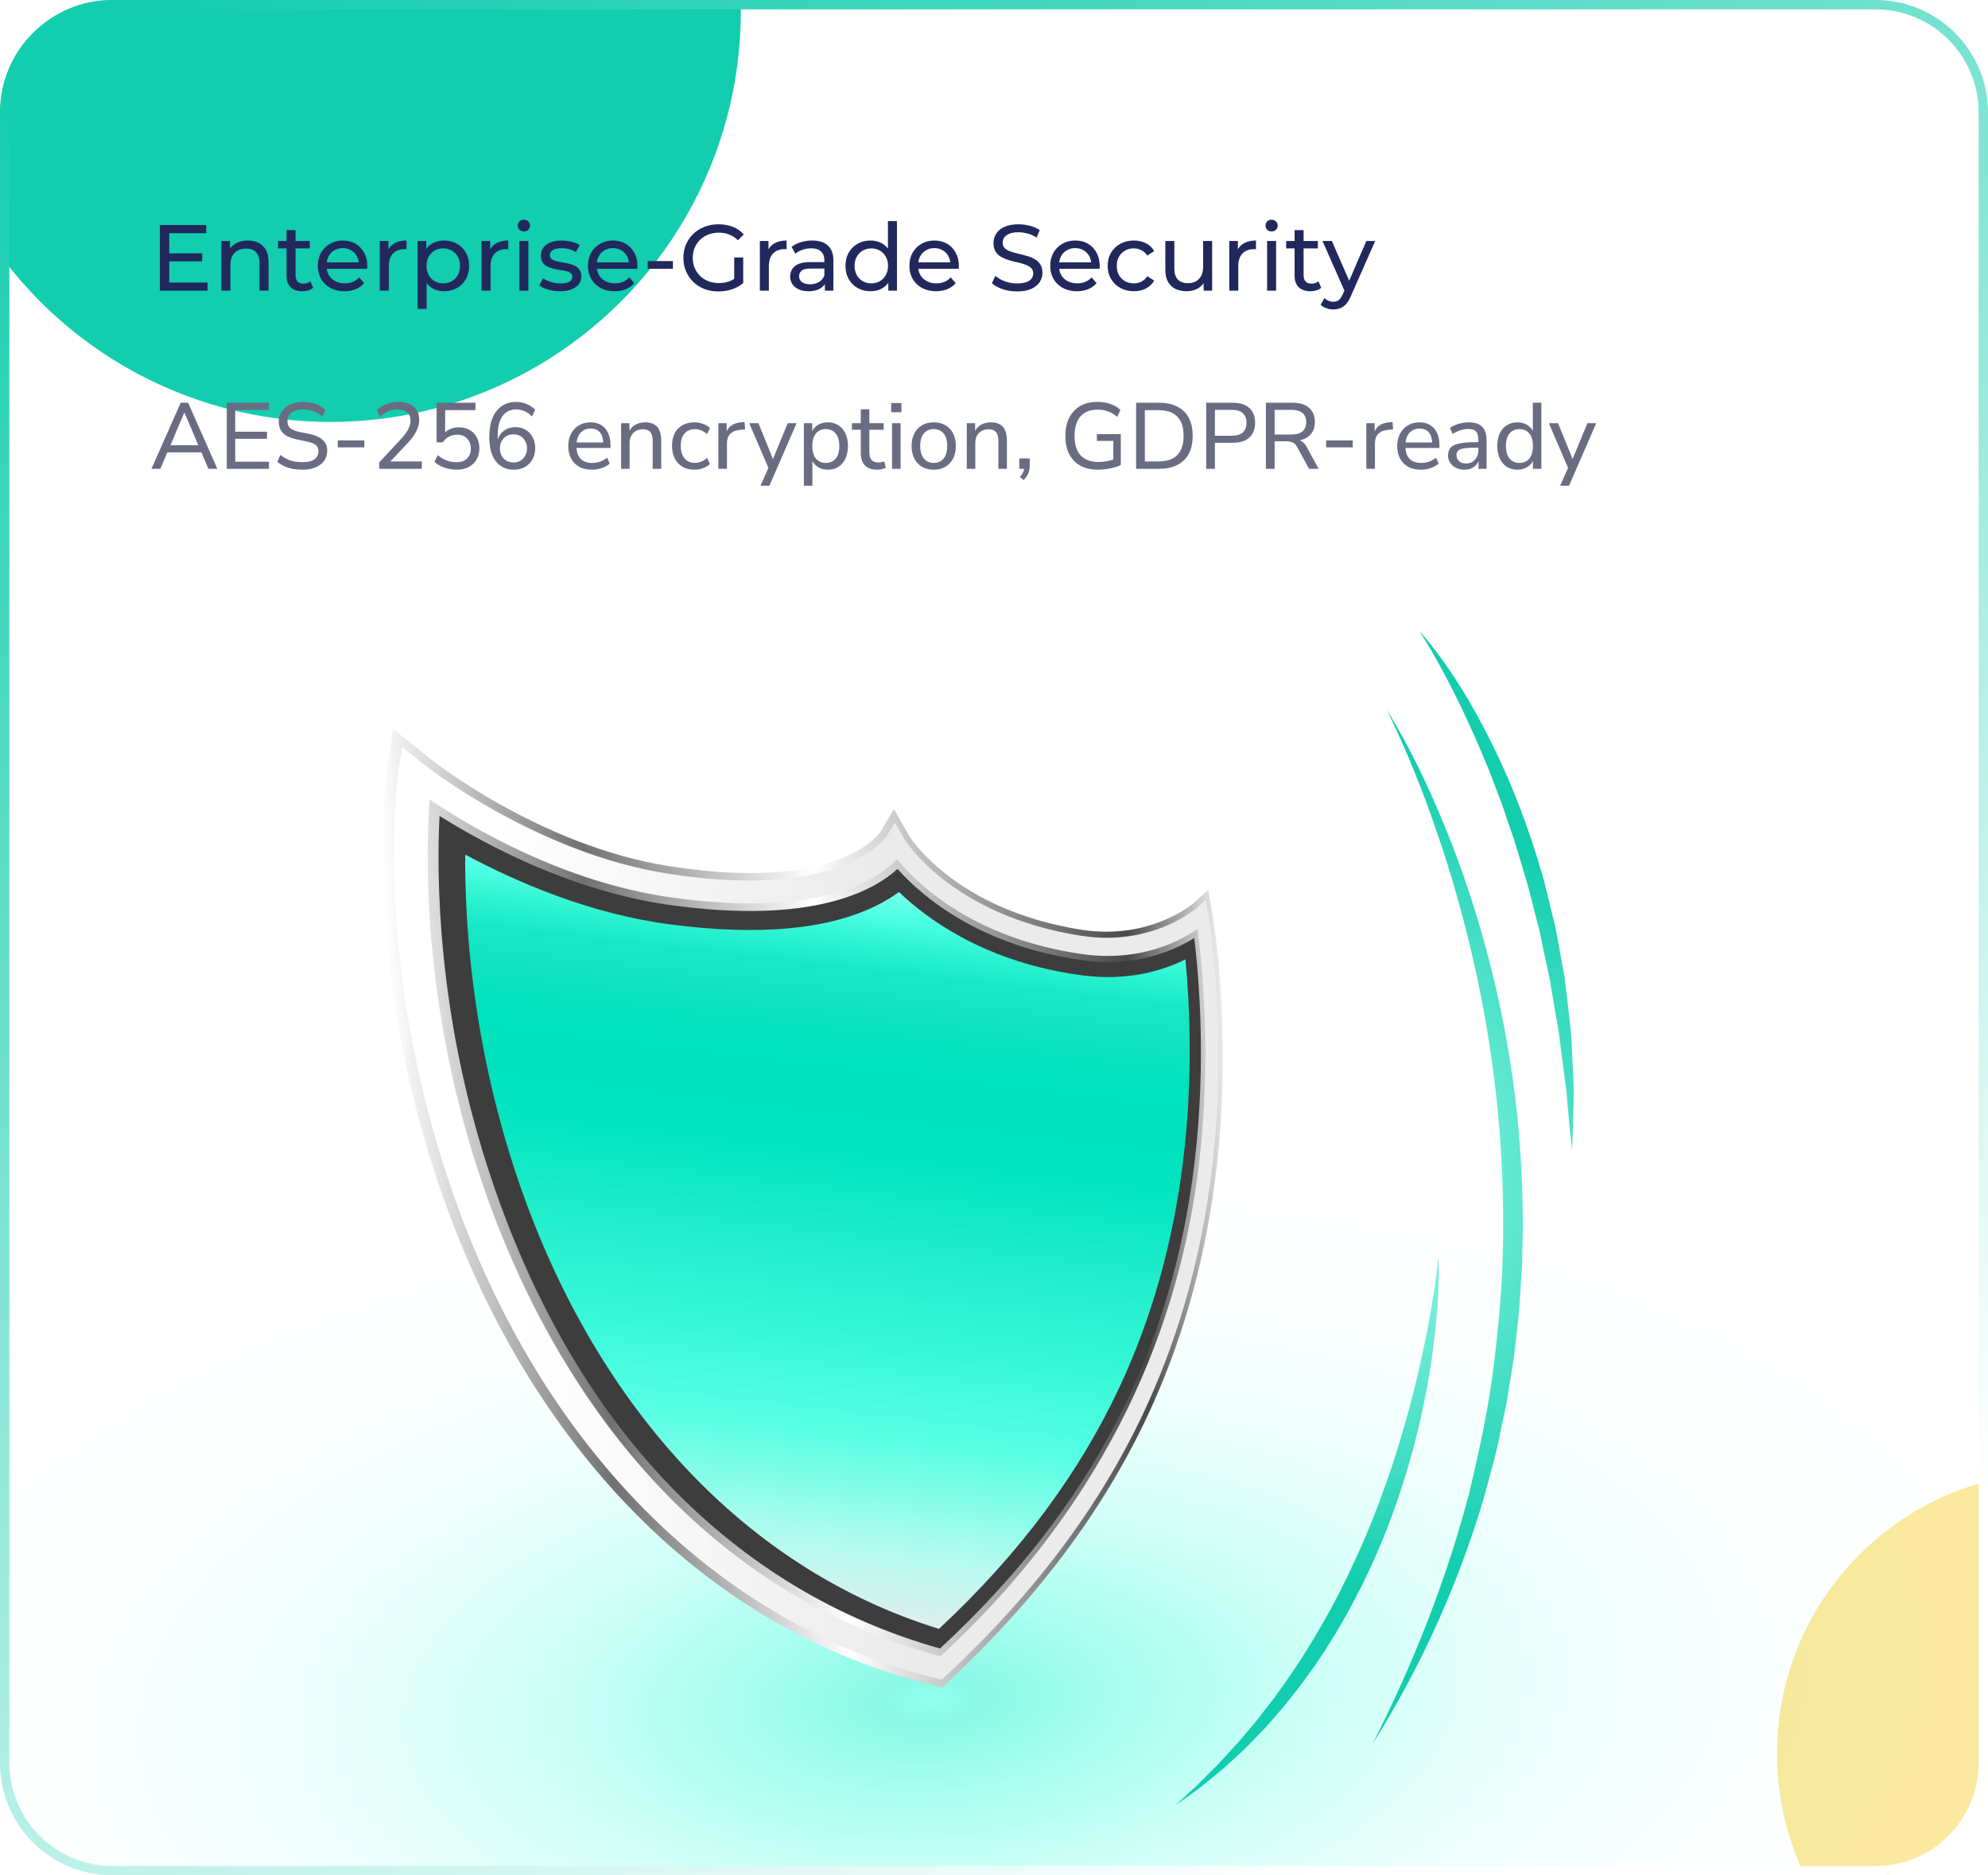 <svg width="424" height="400" viewBox="0 0 424 400" fill="none" xmlns="http://www.w3.org/2000/svg">
<g clip-path="url(#clip0_163_3901)">
<path d="M0 24C0 10.745 10.745 0 24 0H400C413.255 0 424 10.745 424 24V376C424 389.255 413.255 400 400 400H24C10.745 400 0 389.255 0 376V24Z" fill="white" fill-opacity="0.02"/>
<g filter="url(#filter0_f_163_3901)">
<circle cx="70.5" cy="2.5" r="87.5" fill="#12CDAE"/>
</g>
<path d="M35.92 54.04H43.12V55.74H35.92V54.04ZM36.1 60.26H44.26V62H34.1V48H43.98V49.74H36.1V60.26ZM52.878 51.3C53.745 51.3 54.505 51.467 55.158 51.8C55.825 52.133 56.345 52.64 56.718 53.32C57.092 54 57.278 54.86 57.278 55.9V62H55.358V56.12C55.358 55.093 55.105 54.32 54.598 53.8C54.105 53.28 53.405 53.02 52.498 53.02C51.818 53.02 51.225 53.153 50.718 53.42C50.212 53.687 49.818 54.08 49.538 54.6C49.272 55.12 49.138 55.767 49.138 56.54V62H47.218V51.4H49.058V54.26L48.758 53.5C49.105 52.807 49.638 52.267 50.358 51.88C51.078 51.493 51.918 51.3 52.878 51.3ZM64.472 62.12C63.405 62.12 62.578 61.833 61.992 61.26C61.405 60.687 61.112 59.867 61.112 58.8V49.08H63.032V58.72C63.032 59.293 63.172 59.733 63.452 60.04C63.745 60.347 64.158 60.5 64.692 60.5C65.292 60.5 65.792 60.333 66.192 60L66.792 61.38C66.498 61.633 66.145 61.82 65.732 61.94C65.332 62.06 64.912 62.12 64.472 62.12ZM59.312 52.98V51.4H66.072V52.98H59.312ZM73.481 62.12C72.348 62.12 71.348 61.887 70.481 61.42C69.628 60.953 68.961 60.313 68.481 59.5C68.015 58.687 67.781 57.753 67.781 56.7C67.781 55.647 68.008 54.713 68.461 53.9C68.928 53.087 69.561 52.453 70.361 52C71.175 51.533 72.088 51.3 73.101 51.3C74.128 51.3 75.035 51.527 75.821 51.98C76.608 52.433 77.221 53.073 77.661 53.9C78.115 54.713 78.341 55.667 78.341 56.76C78.341 56.84 78.335 56.933 78.321 57.04C78.321 57.147 78.315 57.247 78.301 57.34H69.281V55.96H77.301L76.521 56.44C76.535 55.76 76.395 55.153 76.101 54.62C75.808 54.087 75.401 53.673 74.881 53.38C74.375 53.073 73.781 52.92 73.101 52.92C72.435 52.92 71.841 53.073 71.321 53.38C70.801 53.673 70.395 54.093 70.101 54.64C69.808 55.173 69.661 55.787 69.661 56.48V56.8C69.661 57.507 69.821 58.14 70.141 58.7C70.475 59.247 70.935 59.673 71.521 59.98C72.108 60.287 72.781 60.44 73.541 60.44C74.168 60.44 74.735 60.333 75.241 60.12C75.761 59.907 76.215 59.587 76.601 59.16L77.661 60.4C77.181 60.96 76.581 61.387 75.861 61.68C75.155 61.973 74.361 62.12 73.481 62.12ZM81.007 62V51.4H82.847V54.28L82.668 53.56C82.961 52.827 83.454 52.267 84.147 51.88C84.841 51.493 85.694 51.3 86.707 51.3V53.16C86.627 53.147 86.547 53.14 86.468 53.14C86.401 53.14 86.334 53.14 86.267 53.14C85.241 53.14 84.427 53.447 83.828 54.06C83.228 54.673 82.927 55.56 82.927 56.72V62H81.007ZM94.694 62.12C93.814 62.12 93.007 61.92 92.274 61.52C91.554 61.107 90.974 60.5 90.534 59.7C90.107 58.9 89.894 57.9 89.894 56.7C89.894 55.5 90.101 54.5 90.514 53.7C90.941 52.9 91.514 52.3 92.234 51.9C92.967 51.5 93.787 51.3 94.694 51.3C95.734 51.3 96.654 51.527 97.454 51.98C98.254 52.433 98.887 53.067 99.354 53.88C99.821 54.68 100.054 55.62 100.054 56.7C100.054 57.78 99.821 58.727 99.354 59.54C98.887 60.353 98.254 60.987 97.454 61.44C96.654 61.893 95.734 62.12 94.694 62.12ZM89.074 65.88V51.4H90.914V54.26L90.794 56.72L90.994 59.18V65.88H89.074ZM94.534 60.44C95.214 60.44 95.821 60.287 96.354 59.98C96.901 59.673 97.327 59.24 97.634 58.68C97.954 58.107 98.114 57.447 98.114 56.7C98.114 55.94 97.954 55.287 97.634 54.74C97.327 54.18 96.901 53.747 96.354 53.44C95.821 53.133 95.214 52.98 94.534 52.98C93.867 52.98 93.261 53.133 92.714 53.44C92.181 53.747 91.754 54.18 91.434 54.74C91.127 55.287 90.974 55.94 90.974 56.7C90.974 57.447 91.127 58.107 91.434 58.68C91.754 59.24 92.181 59.673 92.714 59.98C93.261 60.287 93.867 60.44 94.534 60.44ZM102.707 62V51.4H104.547V54.28L104.367 53.56C104.66 52.827 105.153 52.267 105.847 51.88C106.54 51.493 107.393 51.3 108.407 51.3V53.16C108.327 53.147 108.247 53.14 108.167 53.14C108.1 53.14 108.033 53.14 107.967 53.14C106.94 53.14 106.127 53.447 105.527 54.06C104.927 54.673 104.627 55.56 104.627 56.72V62H102.707ZM110.773 62V51.4H112.693V62H110.773ZM111.733 49.36C111.36 49.36 111.046 49.24 110.793 49C110.553 48.76 110.433 48.467 110.433 48.12C110.433 47.76 110.553 47.46 110.793 47.22C111.046 46.98 111.36 46.86 111.733 46.86C112.106 46.86 112.413 46.98 112.653 47.22C112.906 47.447 113.033 47.733 113.033 48.08C113.033 48.44 112.913 48.747 112.673 49C112.433 49.24 112.12 49.36 111.733 49.36ZM119.399 62.12C118.519 62.12 117.679 62 116.879 61.76C116.092 61.52 115.472 61.227 115.019 60.88L115.819 59.36C116.272 59.667 116.832 59.927 117.499 60.14C118.166 60.353 118.846 60.46 119.539 60.46C120.432 60.46 121.072 60.333 121.459 60.08C121.859 59.827 122.059 59.473 122.059 59.02C122.059 58.687 121.939 58.427 121.699 58.24C121.459 58.053 121.139 57.913 120.739 57.82C120.352 57.727 119.919 57.647 119.439 57.58C118.959 57.5 118.479 57.407 117.999 57.3C117.519 57.18 117.079 57.02 116.679 56.82C116.279 56.607 115.959 56.32 115.719 55.96C115.479 55.587 115.359 55.093 115.359 54.48C115.359 53.84 115.539 53.28 115.899 52.8C116.259 52.32 116.766 51.953 117.419 51.7C118.086 51.433 118.872 51.3 119.779 51.3C120.472 51.3 121.172 51.387 121.879 51.56C122.599 51.72 123.186 51.953 123.639 52.26L122.819 53.78C122.339 53.46 121.839 53.24 121.319 53.12C120.799 53 120.279 52.94 119.759 52.94C118.919 52.94 118.292 53.08 117.879 53.36C117.466 53.627 117.259 53.973 117.259 54.4C117.259 54.76 117.379 55.04 117.619 55.24C117.872 55.427 118.192 55.573 118.579 55.68C118.979 55.787 119.419 55.88 119.899 55.96C120.379 56.027 120.859 56.12 121.339 56.24C121.819 56.347 122.252 56.5 122.639 56.7C123.039 56.9 123.359 57.18 123.599 57.54C123.852 57.9 123.979 58.38 123.979 58.98C123.979 59.62 123.792 60.173 123.419 60.64C123.046 61.107 122.519 61.473 121.839 61.74C121.159 61.993 120.346 62.12 119.399 62.12ZM131.099 62.12C129.965 62.12 128.965 61.887 128.099 61.42C127.245 60.953 126.579 60.313 126.099 59.5C125.632 58.687 125.399 57.753 125.399 56.7C125.399 55.647 125.625 54.713 126.079 53.9C126.545 53.087 127.179 52.453 127.979 52C128.792 51.533 129.705 51.3 130.719 51.3C131.745 51.3 132.652 51.527 133.439 51.98C134.225 52.433 134.839 53.073 135.279 53.9C135.732 54.713 135.959 55.667 135.959 56.76C135.959 56.84 135.952 56.933 135.939 57.04C135.939 57.147 135.932 57.247 135.919 57.34H126.899V55.96H134.919L134.139 56.44C134.152 55.76 134.012 55.153 133.719 54.62C133.425 54.087 133.019 53.673 132.499 53.38C131.992 53.073 131.399 52.92 130.719 52.92C130.052 52.92 129.459 53.073 128.939 53.38C128.419 53.673 128.012 54.093 127.719 54.64C127.425 55.173 127.279 55.787 127.279 56.48V56.8C127.279 57.507 127.439 58.14 127.759 58.7C128.092 59.247 128.552 59.673 129.139 59.98C129.725 60.287 130.399 60.44 131.159 60.44C131.785 60.44 132.352 60.333 132.859 60.12C133.379 59.907 133.832 59.587 134.219 59.16L135.279 60.4C134.799 60.96 134.199 61.387 133.479 61.68C132.772 61.973 131.979 62.12 131.099 62.12ZM138.14 57.34V55.68H143.52V57.34H138.14ZM153.213 62.16C152.133 62.16 151.14 61.987 150.233 61.64C149.326 61.28 148.54 60.78 147.873 60.14C147.206 59.487 146.686 58.727 146.313 57.86C145.94 56.993 145.753 56.04 145.753 55C145.753 53.96 145.94 53.007 146.313 52.14C146.686 51.273 147.206 50.52 147.873 49.88C148.553 49.227 149.346 48.727 150.253 48.38C151.16 48.02 152.16 47.84 153.253 47.84C154.36 47.84 155.373 48.02 156.293 48.38C157.213 48.74 157.993 49.28 158.633 50L157.393 51.24C156.82 50.68 156.193 50.273 155.513 50.02C154.846 49.753 154.12 49.62 153.333 49.62C152.533 49.62 151.786 49.753 151.093 50.02C150.413 50.287 149.82 50.66 149.313 51.14C148.82 51.62 148.433 52.193 148.153 52.86C147.886 53.513 147.753 54.227 147.753 55C147.753 55.76 147.886 56.473 148.153 57.14C148.433 57.793 148.82 58.367 149.313 58.86C149.82 59.34 150.413 59.713 151.093 59.98C151.773 60.247 152.513 60.38 153.313 60.38C154.06 60.38 154.773 60.267 155.453 60.04C156.146 59.8 156.786 59.407 157.373 58.86L158.513 60.38C157.82 60.967 157.006 61.413 156.073 61.72C155.153 62.013 154.2 62.16 153.213 62.16ZM156.593 60.12V54.92H158.513V60.38L156.593 60.12ZM162.062 62V51.4H163.902V54.28L163.722 53.56C164.016 52.827 164.509 52.267 165.202 51.88C165.896 51.493 166.749 51.3 167.762 51.3V53.16C167.682 53.147 167.602 53.14 167.522 53.14C167.456 53.14 167.389 53.14 167.322 53.14C166.296 53.14 165.482 53.447 164.882 54.06C164.282 54.673 163.982 55.56 163.982 56.72V62H162.062ZM175.927 62V59.76L175.827 59.34V55.52C175.827 54.707 175.587 54.08 175.107 53.64C174.641 53.187 173.934 52.96 172.987 52.96C172.361 52.96 171.747 53.067 171.147 53.28C170.547 53.48 170.041 53.753 169.627 54.1L168.827 52.66C169.374 52.22 170.027 51.887 170.787 51.66C171.561 51.42 172.367 51.3 173.207 51.3C174.661 51.3 175.781 51.653 176.567 52.36C177.354 53.067 177.747 54.147 177.747 55.6V62H175.927ZM172.447 62.12C171.661 62.12 170.967 61.987 170.367 61.72C169.781 61.453 169.327 61.087 169.007 60.62C168.687 60.14 168.527 59.6 168.527 59C168.527 58.427 168.661 57.907 168.927 57.44C169.207 56.973 169.654 56.6 170.267 56.32C170.894 56.04 171.734 55.9 172.787 55.9H176.147V57.28H172.867C171.907 57.28 171.261 57.44 170.927 57.76C170.594 58.08 170.427 58.467 170.427 58.92C170.427 59.44 170.634 59.86 171.047 60.18C171.461 60.487 172.034 60.64 172.767 60.64C173.487 60.64 174.114 60.48 174.647 60.16C175.194 59.84 175.587 59.373 175.827 58.76L176.207 60.08C175.954 60.707 175.507 61.207 174.867 61.58C174.227 61.94 173.421 62.12 172.447 62.12ZM185.68 62.12C184.654 62.12 183.734 61.893 182.92 61.44C182.12 60.987 181.487 60.353 181.02 59.54C180.554 58.727 180.32 57.78 180.32 56.7C180.32 55.62 180.554 54.68 181.02 53.88C181.487 53.067 182.12 52.433 182.92 51.98C183.734 51.527 184.654 51.3 185.68 51.3C186.574 51.3 187.38 51.5 188.1 51.9C188.82 52.3 189.394 52.9 189.82 53.7C190.26 54.5 190.48 55.5 190.48 56.7C190.48 57.9 190.267 58.9 189.84 59.7C189.427 60.5 188.86 61.107 188.14 61.52C187.42 61.92 186.6 62.12 185.68 62.12ZM185.84 60.44C186.507 60.44 187.107 60.287 187.64 59.98C188.187 59.673 188.614 59.24 188.92 58.68C189.24 58.107 189.4 57.447 189.4 56.7C189.4 55.94 189.24 55.287 188.92 54.74C188.614 54.18 188.187 53.747 187.64 53.44C187.107 53.133 186.507 52.98 185.84 52.98C185.16 52.98 184.554 53.133 184.02 53.44C183.487 53.747 183.06 54.18 182.74 54.74C182.42 55.287 182.26 55.94 182.26 56.7C182.26 57.447 182.42 58.107 182.74 58.68C183.06 59.24 183.487 59.673 184.02 59.98C184.554 60.287 185.16 60.44 185.84 60.44ZM189.46 62V59.14L189.58 56.68L189.38 54.22V47.16H191.3V62H189.46ZM199.653 62.12C198.52 62.12 197.52 61.887 196.653 61.42C195.8 60.953 195.133 60.313 194.653 59.5C194.187 58.687 193.953 57.753 193.953 56.7C193.953 55.647 194.18 54.713 194.633 53.9C195.1 53.087 195.733 52.453 196.533 52C197.347 51.533 198.26 51.3 199.273 51.3C200.3 51.3 201.207 51.527 201.993 51.98C202.78 52.433 203.393 53.073 203.833 53.9C204.287 54.713 204.513 55.667 204.513 56.76C204.513 56.84 204.507 56.933 204.493 57.04C204.493 57.147 204.487 57.247 204.473 57.34H195.453V55.96H203.473L202.693 56.44C202.707 55.76 202.567 55.153 202.273 54.62C201.98 54.087 201.573 53.673 201.053 53.38C200.547 53.073 199.953 52.92 199.273 52.92C198.607 52.92 198.013 53.073 197.493 53.38C196.973 53.673 196.567 54.093 196.273 54.64C195.98 55.173 195.833 55.787 195.833 56.48V56.8C195.833 57.507 195.993 58.14 196.313 58.7C196.647 59.247 197.107 59.673 197.693 59.98C198.28 60.287 198.953 60.44 199.713 60.44C200.34 60.44 200.907 60.333 201.413 60.12C201.933 59.907 202.387 59.587 202.773 59.16L203.833 60.4C203.353 60.96 202.753 61.387 202.033 61.68C201.327 61.973 200.533 62.12 199.653 62.12ZM216.91 62.16C215.844 62.16 214.824 62 213.85 61.68C212.877 61.347 212.11 60.92 211.55 60.4L212.29 58.84C212.824 59.307 213.504 59.693 214.33 60C215.157 60.307 216.017 60.46 216.91 60.46C217.724 60.46 218.384 60.367 218.89 60.18C219.397 59.993 219.77 59.74 220.01 59.42C220.25 59.087 220.37 58.713 220.37 58.3C220.37 57.82 220.21 57.433 219.89 57.14C219.584 56.847 219.177 56.613 218.67 56.44C218.177 56.253 217.63 56.093 217.03 55.96C216.43 55.827 215.824 55.673 215.21 55.5C214.61 55.313 214.057 55.08 213.55 54.8C213.057 54.52 212.657 54.147 212.35 53.68C212.044 53.2 211.89 52.587 211.89 51.84C211.89 51.12 212.077 50.46 212.45 49.86C212.837 49.247 213.424 48.76 214.21 48.4C215.01 48.027 216.024 47.84 217.25 47.84C218.064 47.84 218.87 47.947 219.67 48.16C220.47 48.373 221.164 48.68 221.75 49.08L221.09 50.68C220.49 50.28 219.857 49.993 219.19 49.82C218.524 49.633 217.877 49.54 217.25 49.54C216.464 49.54 215.817 49.64 215.31 49.84C214.804 50.04 214.43 50.307 214.19 50.64C213.964 50.973 213.85 51.347 213.85 51.76C213.85 52.253 214.004 52.647 214.31 52.94C214.63 53.233 215.037 53.467 215.53 53.64C216.037 53.813 216.59 53.973 217.19 54.12C217.79 54.253 218.39 54.407 218.99 54.58C219.604 54.753 220.157 54.98 220.65 55.26C221.157 55.54 221.564 55.913 221.87 56.38C222.177 56.847 222.33 57.447 222.33 58.18C222.33 58.887 222.137 59.547 221.75 60.16C221.364 60.76 220.764 61.247 219.95 61.62C219.15 61.98 218.137 62.16 216.91 62.16ZM229.692 62.12C228.559 62.12 227.559 61.887 226.692 61.42C225.839 60.953 225.172 60.313 224.692 59.5C224.226 58.687 223.992 57.753 223.992 56.7C223.992 55.647 224.219 54.713 224.672 53.9C225.139 53.087 225.772 52.453 226.572 52C227.386 51.533 228.299 51.3 229.312 51.3C230.339 51.3 231.246 51.527 232.032 51.98C232.819 52.433 233.432 53.073 233.872 53.9C234.326 54.713 234.552 55.667 234.552 56.76C234.552 56.84 234.546 56.933 234.532 57.04C234.532 57.147 234.526 57.247 234.512 57.34H225.492V55.96H233.512L232.732 56.44C232.746 55.76 232.606 55.153 232.312 54.62C232.019 54.087 231.612 53.673 231.092 53.38C230.586 53.073 229.992 52.92 229.312 52.92C228.646 52.92 228.052 53.073 227.532 53.38C227.012 53.673 226.606 54.093 226.312 54.64C226.019 55.173 225.872 55.787 225.872 56.48V56.8C225.872 57.507 226.032 58.14 226.352 58.7C226.686 59.247 227.146 59.673 227.732 59.98C228.319 60.287 228.992 60.44 229.752 60.44C230.379 60.44 230.946 60.333 231.452 60.12C231.972 59.907 232.426 59.587 232.812 59.16L233.872 60.4C233.392 60.96 232.792 61.387 232.072 61.68C231.366 61.973 230.572 62.12 229.692 62.12ZM241.838 62.12C240.758 62.12 239.792 61.887 238.938 61.42C238.098 60.953 237.438 60.313 236.958 59.5C236.478 58.687 236.238 57.753 236.238 56.7C236.238 55.647 236.478 54.713 236.958 53.9C237.438 53.087 238.098 52.453 238.938 52C239.792 51.533 240.758 51.3 241.838 51.3C242.798 51.3 243.652 51.493 244.398 51.88C245.158 52.253 245.745 52.813 246.158 53.56L244.698 54.5C244.352 53.98 243.925 53.6 243.418 53.36C242.925 53.107 242.392 52.98 241.818 52.98C241.125 52.98 240.505 53.133 239.958 53.44C239.412 53.747 238.978 54.18 238.658 54.74C238.338 55.287 238.178 55.94 238.178 56.7C238.178 57.46 238.338 58.12 238.658 58.68C238.978 59.24 239.412 59.673 239.958 59.98C240.505 60.287 241.125 60.44 241.818 60.44C242.392 60.44 242.925 60.32 243.418 60.08C243.925 59.827 244.352 59.44 244.698 58.92L246.158 59.84C245.745 60.573 245.158 61.14 244.398 61.54C243.652 61.927 242.798 62.12 241.838 62.12ZM253.104 62.12C252.198 62.12 251.398 61.953 250.704 61.62C250.024 61.287 249.491 60.78 249.104 60.1C248.731 59.407 248.544 58.54 248.544 57.5V51.4H250.464V57.28C250.464 58.32 250.711 59.1 251.204 59.62C251.711 60.14 252.418 60.4 253.324 60.4C253.991 60.4 254.571 60.267 255.064 60C255.558 59.72 255.938 59.32 256.204 58.8C256.471 58.267 256.604 57.627 256.604 56.88V51.4H258.524V62H256.704V59.14L257.004 59.9C256.658 60.607 256.138 61.153 255.444 61.54C254.751 61.927 253.971 62.12 253.104 62.12ZM262.179 62V51.4H264.019V54.28L263.839 53.56C264.133 52.827 264.626 52.267 265.319 51.88C266.013 51.493 266.866 51.3 267.879 51.3V53.16C267.799 53.147 267.719 53.14 267.639 53.14C267.573 53.14 267.506 53.14 267.439 53.14C266.413 53.14 265.599 53.447 264.999 54.06C264.399 54.673 264.099 55.56 264.099 56.72V62H262.179ZM270.246 62V51.4H272.166V62H270.246ZM271.206 49.36C270.832 49.36 270.519 49.24 270.266 49C270.026 48.76 269.906 48.467 269.906 48.12C269.906 47.76 270.026 47.46 270.266 47.22C270.519 46.98 270.832 46.86 271.206 46.86C271.579 46.86 271.886 46.98 272.126 47.22C272.379 47.447 272.506 47.733 272.506 48.08C272.506 48.44 272.386 48.747 272.146 49C271.906 49.24 271.592 49.36 271.206 49.36ZM279.472 62.12C278.405 62.12 277.578 61.833 276.992 61.26C276.405 60.687 276.112 59.867 276.112 58.8V49.08H278.032V58.72C278.032 59.293 278.172 59.733 278.452 60.04C278.745 60.347 279.158 60.5 279.692 60.5C280.292 60.5 280.792 60.333 281.192 60L281.792 61.38C281.498 61.633 281.145 61.82 280.732 61.94C280.332 62.06 279.912 62.12 279.472 62.12ZM274.312 52.98V51.4H281.072V52.98H274.312ZM284.378 66C283.871 66 283.378 65.913 282.898 65.74C282.418 65.58 282.004 65.34 281.658 65.02L282.478 63.58C282.744 63.833 283.038 64.027 283.358 64.16C283.678 64.293 284.018 64.36 284.378 64.36C284.844 64.36 285.231 64.24 285.538 64C285.844 63.76 286.131 63.333 286.398 62.72L287.058 61.26L287.258 61.02L291.418 51.4H293.298L288.158 63.06C287.851 63.807 287.504 64.393 287.118 64.82C286.744 65.247 286.331 65.547 285.878 65.72C285.424 65.907 284.924 66 284.378 66ZM286.898 62.34L282.058 51.4H284.058L288.178 60.84L286.898 62.34Z" fill="#21285C"/>
<path d="M32.3 100L38.54 85.9H40.12L46.36 100H44.46L42.74 96L43.6 96.48H35.04L35.9 96L34.2 100H32.3ZM39.3 88L36.18 95.38L35.7 94.96H42.94L42.48 95.38L39.34 88H39.3ZM48.368 100V85.9H57.368V87.42H50.168V92.08H56.948V93.6H50.168V98.48H57.368V100H48.368ZM64.511 100.18C63.778 100.18 63.085 100.12 62.431 100C61.778 99.867 61.178 99.68 60.631 99.44C60.085 99.187 59.591 98.88 59.151 98.52L59.791 97.04C60.231 97.373 60.691 97.66 61.171 97.9C61.651 98.127 62.165 98.3 62.711 98.42C63.258 98.527 63.858 98.58 64.511 98.58C65.685 98.58 66.545 98.367 67.091 97.94C67.651 97.513 67.931 96.953 67.931 96.26C67.931 95.873 67.845 95.547 67.671 95.28C67.498 95.013 67.218 94.787 66.831 94.6C66.445 94.413 65.938 94.26 65.311 94.14L63.191 93.7C61.938 93.433 60.998 92.993 60.371 92.38C59.758 91.767 59.451 90.947 59.451 89.92C59.451 89.08 59.671 88.347 60.111 87.72C60.565 87.08 61.178 86.587 61.951 86.24C62.738 85.893 63.645 85.72 64.671 85.72C65.311 85.72 65.918 85.787 66.491 85.92C67.065 86.04 67.598 86.233 68.091 86.5C68.585 86.753 69.018 87.067 69.391 87.44L68.771 88.86C68.185 88.327 67.558 87.94 66.891 87.7C66.225 87.447 65.478 87.32 64.651 87.32C63.971 87.32 63.378 87.427 62.871 87.64C62.378 87.853 61.991 88.153 61.711 88.54C61.445 88.913 61.311 89.353 61.311 89.86C61.311 90.473 61.498 90.953 61.871 91.3C62.245 91.647 62.871 91.913 63.751 92.1L65.851 92.52C67.185 92.8 68.171 93.233 68.811 93.82C69.465 94.393 69.791 95.167 69.791 96.14C69.791 96.94 69.578 97.647 69.151 98.26C68.725 98.86 68.111 99.333 67.311 99.68C66.525 100.013 65.591 100.18 64.511 100.18ZM72.033 95.42V93.92H77.713V95.42H72.033ZM80.888 100V98.62L85.668 93.48C86.108 93 86.462 92.553 86.728 92.14C87.008 91.713 87.215 91.3 87.348 90.9C87.482 90.5 87.548 90.1 87.548 89.7C87.548 88.927 87.308 88.34 86.828 87.94C86.362 87.527 85.675 87.32 84.768 87.32C84.075 87.32 83.415 87.453 82.788 87.72C82.175 87.973 81.595 88.367 81.048 88.9L80.368 87.48C80.902 86.947 81.575 86.52 82.388 86.2C83.202 85.88 84.055 85.72 84.948 85.72C85.908 85.72 86.715 85.873 87.368 86.18C88.035 86.473 88.542 86.907 88.888 87.48C89.235 88.04 89.408 88.727 89.408 89.54C89.408 89.967 89.355 90.387 89.248 90.8C89.142 91.2 88.982 91.607 88.768 92.02C88.568 92.42 88.308 92.833 87.988 93.26C87.682 93.687 87.315 94.127 86.888 94.58L82.748 98.96V98.42H89.968V100H80.888ZM97.401 100.18C96.801 100.18 96.207 100.113 95.621 99.98C95.047 99.847 94.507 99.66 94.001 99.42C93.494 99.167 93.054 98.867 92.681 98.52L93.341 97.08C93.981 97.587 94.627 97.967 95.281 98.22C95.947 98.46 96.647 98.58 97.381 98.58C98.327 98.58 99.067 98.32 99.601 97.8C100.147 97.28 100.421 96.587 100.421 95.72C100.421 94.84 100.161 94.12 99.641 93.56C99.121 93 98.414 92.72 97.521 92.72C96.867 92.72 96.287 92.853 95.781 93.12C95.274 93.373 94.827 93.78 94.441 94.34H93.121V85.9H101.401V87.48H94.941V92.82H94.421C94.781 92.287 95.261 91.873 95.861 91.58C96.461 91.287 97.134 91.14 97.881 91.14C98.774 91.14 99.541 91.333 100.181 91.72C100.834 92.093 101.341 92.62 101.701 93.3C102.061 93.967 102.241 94.747 102.241 95.64C102.241 96.52 102.041 97.307 101.641 98C101.254 98.68 100.701 99.213 99.981 99.6C99.261 99.987 98.401 100.18 97.401 100.18ZM109.633 100.18C108.513 100.18 107.559 99.907 106.773 99.36C105.986 98.813 105.386 98.027 104.973 97C104.559 95.973 104.353 94.733 104.353 93.28C104.353 91.653 104.579 90.28 105.033 89.16C105.499 88.04 106.166 87.187 107.033 86.6C107.899 86.013 108.933 85.72 110.133 85.72C110.613 85.72 111.099 85.787 111.593 85.92C112.086 86.053 112.553 86.247 112.993 86.5C113.433 86.753 113.813 87.047 114.133 87.38L113.473 88.82C112.979 88.313 112.446 87.94 111.873 87.7C111.299 87.447 110.706 87.32 110.093 87.32C109.466 87.32 108.906 87.44 108.413 87.68C107.933 87.92 107.519 88.273 107.173 88.74C106.839 89.207 106.586 89.787 106.413 90.48C106.239 91.173 106.153 91.987 106.153 92.92V94.7H105.953C106.046 93.953 106.266 93.313 106.613 92.78C106.973 92.247 107.439 91.833 108.013 91.54C108.586 91.247 109.219 91.1 109.913 91.1C110.739 91.1 111.473 91.293 112.113 91.68C112.753 92.053 113.253 92.58 113.613 93.26C113.973 93.927 114.153 94.7 114.153 95.58C114.153 96.46 113.959 97.253 113.573 97.96C113.186 98.653 112.653 99.2 111.973 99.6C111.293 99.987 110.513 100.18 109.633 100.18ZM109.513 98.64C110.086 98.64 110.586 98.513 111.013 98.26C111.439 98.007 111.773 97.653 112.013 97.2C112.266 96.747 112.393 96.227 112.393 95.64C112.393 95.053 112.266 94.533 112.013 94.08C111.773 93.627 111.439 93.273 111.013 93.02C110.586 92.767 110.086 92.64 109.513 92.64C108.939 92.64 108.439 92.767 108.013 93.02C107.586 93.273 107.246 93.627 106.993 94.08C106.753 94.533 106.633 95.053 106.633 95.64C106.633 96.227 106.753 96.747 106.993 97.2C107.246 97.653 107.586 98.007 108.013 98.26C108.453 98.513 108.953 98.64 109.513 98.64ZM126.28 100.18C125.227 100.18 124.32 99.98 123.56 99.58C122.814 99.167 122.234 98.587 121.82 97.84C121.407 97.08 121.2 96.187 121.2 95.16C121.2 94.147 121.4 93.26 121.8 92.5C122.214 91.74 122.774 91.147 123.48 90.72C124.2 90.293 125.02 90.08 125.94 90.08C126.834 90.08 127.594 90.273 128.22 90.66C128.86 91.047 129.347 91.6 129.68 92.32C130.027 93.027 130.2 93.88 130.2 94.88V95.54H122.62V94.38H129L128.66 94.66C128.66 93.62 128.434 92.82 127.98 92.26C127.527 91.687 126.86 91.4 125.98 91.4C125.34 91.4 124.794 91.553 124.34 91.86C123.887 92.153 123.54 92.573 123.3 93.12C123.06 93.653 122.94 94.273 122.94 94.98V95.1C122.94 95.9 123.067 96.573 123.32 97.12C123.587 97.653 123.967 98.06 124.46 98.34C124.954 98.607 125.56 98.74 126.28 98.74C126.854 98.74 127.407 98.653 127.94 98.48C128.487 98.293 129 98.007 129.48 97.62L130.04 98.88C129.6 99.28 129.034 99.6 128.34 99.84C127.66 100.067 126.974 100.18 126.28 100.18ZM132.464 100V90.26H134.244V92.38H134.024C134.304 91.62 134.757 91.047 135.384 90.66C136.024 90.273 136.751 90.08 137.564 90.08C138.351 90.08 138.997 90.22 139.504 90.5C140.011 90.78 140.391 91.213 140.644 91.8C140.897 92.373 141.024 93.093 141.024 93.96V100H139.204V94.06C139.204 93.487 139.131 93.013 138.984 92.64C138.837 92.267 138.604 91.993 138.284 91.82C137.977 91.647 137.584 91.56 137.104 91.56C136.544 91.56 136.051 91.68 135.624 91.92C135.197 92.16 134.864 92.5 134.624 92.94C134.397 93.38 134.284 93.893 134.284 94.48V100H132.464ZM148.129 100.18C147.143 100.18 146.289 99.973 145.569 99.56C144.849 99.133 144.296 98.54 143.909 97.78C143.523 97.007 143.329 96.1 143.329 95.06C143.329 94.033 143.523 93.147 143.909 92.4C144.296 91.653 144.849 91.08 145.569 90.68C146.289 90.28 147.143 90.08 148.129 90.08C148.743 90.08 149.343 90.187 149.929 90.4C150.529 90.613 151.023 90.913 151.409 91.3L150.809 92.58C150.423 92.233 150.003 91.973 149.549 91.8C149.096 91.627 148.663 91.54 148.249 91.54C147.276 91.54 146.523 91.847 145.989 92.46C145.456 93.073 145.189 93.947 145.189 95.08C145.189 96.213 145.456 97.107 145.989 97.76C146.523 98.4 147.276 98.72 148.249 98.72C148.663 98.72 149.096 98.633 149.549 98.46C150.003 98.287 150.423 98.02 150.809 97.66L151.409 98.96C151.023 99.347 150.523 99.647 149.909 99.86C149.309 100.073 148.716 100.18 148.129 100.18ZM153.206 100V90.26H154.986V92.58H154.786C154.999 91.78 155.386 91.18 155.946 90.78C156.506 90.367 157.246 90.127 158.166 90.06L158.786 90L158.926 91.58L157.786 91.68C156.906 91.773 156.226 92.06 155.746 92.54C155.279 93.02 155.046 93.68 155.046 94.52V100H153.206ZM162.196 103.6L164.056 99.42V100.18L159.796 90.26H161.756L165.136 98.58H164.576L168.016 90.26H169.896L164.096 103.6H162.196ZM171.448 103.6V90.26H173.228V92.5H173.028C173.242 91.767 173.662 91.18 174.288 90.74C174.915 90.3 175.668 90.08 176.548 90.08C177.415 90.08 178.168 90.287 178.808 90.7C179.448 91.1 179.948 91.68 180.308 92.44C180.668 93.187 180.848 94.08 180.848 95.12C180.848 96.147 180.668 97.047 180.308 97.82C179.962 98.58 179.462 99.167 178.808 99.58C178.168 99.98 177.415 100.18 176.548 100.18C175.682 100.18 174.935 99.96 174.308 99.52C173.682 99.08 173.262 98.5 173.048 97.78H173.268V103.6H171.448ZM176.128 98.74C177.008 98.74 177.708 98.433 178.228 97.82C178.748 97.193 179.008 96.293 179.008 95.12C179.008 93.947 178.748 93.053 178.228 92.44C177.708 91.827 177.008 91.52 176.128 91.52C175.248 91.52 174.548 91.827 174.028 92.44C173.508 93.053 173.248 93.947 173.248 95.12C173.248 96.293 173.508 97.193 174.028 97.82C174.548 98.433 175.248 98.74 176.128 98.74ZM187.129 100.18C185.942 100.18 185.056 99.873 184.469 99.26C183.882 98.633 183.589 97.74 183.589 96.58V91.66H181.689V90.26H183.589V87.3H185.409V90.26H188.469V91.66H185.409V96.42C185.409 97.153 185.562 97.707 185.869 98.08C186.176 98.453 186.682 98.64 187.389 98.64C187.602 98.64 187.809 98.62 188.009 98.58C188.222 98.527 188.422 98.473 188.609 98.42L188.909 99.78C188.722 99.9 188.456 99.993 188.109 100.06C187.776 100.14 187.449 100.18 187.129 100.18ZM190.077 87.92V85.96H192.257V87.92H190.077ZM190.257 100V90.26H192.077V100H190.257ZM199.143 100.18C198.183 100.18 197.35 99.973 196.643 99.56C195.936 99.147 195.39 98.56 195.003 97.8C194.616 97.04 194.423 96.147 194.423 95.12C194.423 94.093 194.616 93.207 195.003 92.46C195.39 91.7 195.936 91.113 196.643 90.7C197.35 90.287 198.183 90.08 199.143 90.08C200.103 90.08 200.936 90.287 201.643 90.7C202.35 91.113 202.896 91.7 203.283 92.46C203.67 93.207 203.863 94.093 203.863 95.12C203.863 96.147 203.67 97.04 203.283 97.8C202.896 98.56 202.35 99.147 201.643 99.56C200.936 99.973 200.103 100.18 199.143 100.18ZM199.143 98.74C200.023 98.74 200.723 98.433 201.243 97.82C201.763 97.193 202.023 96.293 202.023 95.12C202.023 93.947 201.763 93.053 201.243 92.44C200.723 91.827 200.023 91.52 199.143 91.52C198.276 91.52 197.576 91.827 197.043 92.44C196.523 93.053 196.263 93.947 196.263 95.12C196.263 96.293 196.523 97.193 197.043 97.82C197.576 98.433 198.276 98.74 199.143 98.74ZM206.194 100V90.26H207.974V92.38H207.754C208.034 91.62 208.488 91.047 209.114 90.66C209.754 90.273 210.481 90.08 211.294 90.08C212.081 90.08 212.728 90.22 213.234 90.5C213.741 90.78 214.121 91.213 214.374 91.8C214.628 92.373 214.754 93.093 214.754 93.96V100H212.934V94.06C212.934 93.487 212.861 93.013 212.714 92.64C212.568 92.267 212.334 91.993 212.014 91.82C211.708 91.647 211.314 91.56 210.834 91.56C210.274 91.56 209.781 91.68 209.354 91.92C208.928 92.16 208.594 92.5 208.354 92.94C208.128 93.38 208.014 93.893 208.014 94.48V100H206.194ZM218.32 102.38L217.5 101.74C217.766 101.473 217.96 101.22 218.08 100.98C218.213 100.753 218.306 100.527 218.36 100.3C218.426 100.073 218.46 99.84 218.46 99.6L218.86 100H217.4V97.78H219.62V99.32C219.62 99.707 219.58 100.067 219.5 100.4C219.42 100.747 219.286 101.08 219.1 101.4C218.913 101.733 218.653 102.06 218.32 102.38ZM234.243 100.18C232.736 100.18 231.456 99.893 230.403 99.32C229.363 98.733 228.57 97.9 228.023 96.82C227.49 95.74 227.223 94.453 227.223 92.96C227.223 91.467 227.496 90.18 228.043 89.1C228.59 88.02 229.37 87.187 230.383 86.6C231.41 86.013 232.636 85.72 234.063 85.72C234.73 85.72 235.363 85.787 235.963 85.92C236.563 86.053 237.116 86.247 237.623 86.5C238.143 86.753 238.59 87.073 238.963 87.46L238.283 88.92C237.643 88.373 236.983 87.98 236.303 87.74C235.636 87.5 234.89 87.38 234.063 87.38C232.476 87.38 231.263 87.867 230.423 88.84C229.596 89.8 229.183 91.173 229.183 92.96C229.183 94.787 229.61 96.173 230.463 97.12C231.33 98.067 232.61 98.54 234.303 98.54C234.93 98.54 235.536 98.48 236.123 98.36C236.723 98.24 237.296 98.073 237.843 97.86L237.443 98.86V94.04H233.943V92.6H239.043V99.18C238.656 99.38 238.196 99.553 237.663 99.7C237.13 99.847 236.57 99.96 235.983 100.04C235.396 100.133 234.816 100.18 234.243 100.18ZM242.313 100V85.9H247.173C248.707 85.9 250.007 86.173 251.073 86.72C252.153 87.253 252.973 88.047 253.533 89.1C254.093 90.14 254.373 91.42 254.373 92.94C254.373 94.46 254.093 95.747 253.533 96.8C252.973 97.84 252.153 98.633 251.073 99.18C250.007 99.727 248.707 100 247.173 100H242.313ZM244.173 98.42H247.053C248.853 98.42 250.2 97.967 251.093 97.06C251.987 96.14 252.433 94.767 252.433 92.94C252.433 91.113 251.98 89.747 251.073 88.84C250.18 87.933 248.84 87.48 247.053 87.48H244.173V98.42ZM257.255 100V85.9H262.955C263.968 85.9 264.828 86.067 265.535 86.4C266.241 86.733 266.775 87.22 267.135 87.86C267.508 88.487 267.695 89.253 267.695 90.16C267.695 91.067 267.508 91.84 267.135 92.48C266.775 93.12 266.241 93.607 265.535 93.94C264.828 94.273 263.968 94.44 262.955 94.44H259.115V100H257.255ZM259.115 92.94H262.715C263.755 92.94 264.535 92.707 265.055 92.24C265.588 91.76 265.855 91.067 265.855 90.16C265.855 89.253 265.588 88.573 265.055 88.12C264.535 87.653 263.755 87.42 262.715 87.42H259.115V92.94ZM269.989 100V85.9H275.689C277.209 85.9 278.376 86.26 279.189 86.98C280.016 87.687 280.429 88.693 280.429 90C280.429 90.853 280.242 91.587 279.869 92.2C279.496 92.8 278.956 93.26 278.249 93.58C277.542 93.9 276.689 94.06 275.689 94.06L275.889 93.78H276.329C276.862 93.78 277.322 93.913 277.709 94.18C278.109 94.447 278.462 94.873 278.769 95.46L281.249 100H279.189L276.749 95.5C276.562 95.127 276.349 94.84 276.109 94.64C275.882 94.44 275.616 94.307 275.309 94.24C275.016 94.16 274.662 94.12 274.249 94.12H271.849V100H269.989ZM271.849 92.68H275.389C276.456 92.68 277.256 92.46 277.789 92.02C278.322 91.567 278.589 90.907 278.589 90.04C278.589 89.173 278.322 88.52 277.789 88.08C277.256 87.64 276.456 87.42 275.389 87.42H271.849V92.68ZM282.834 95.42V93.92H288.514V95.42H282.834ZM291.409 100V90.26H293.189V92.58H292.989C293.203 91.78 293.589 91.18 294.149 90.78C294.709 90.367 295.449 90.127 296.369 90.06L296.989 90L297.129 91.58L295.989 91.68C295.109 91.773 294.429 92.06 293.949 92.54C293.483 93.02 293.249 93.68 293.249 94.52V100H291.409ZM303.077 100.18C302.024 100.18 301.117 99.98 300.357 99.58C299.611 99.167 299.031 98.587 298.617 97.84C298.204 97.08 297.997 96.187 297.997 95.16C297.997 94.147 298.197 93.26 298.597 92.5C299.011 91.74 299.571 91.147 300.277 90.72C300.997 90.293 301.817 90.08 302.737 90.08C303.631 90.08 304.391 90.273 305.017 90.66C305.657 91.047 306.144 91.6 306.477 92.32C306.824 93.027 306.997 93.88 306.997 94.88V95.54H299.417V94.38H305.797L305.457 94.66C305.457 93.62 305.231 92.82 304.777 92.26C304.324 91.687 303.657 91.4 302.777 91.4C302.137 91.4 301.591 91.553 301.137 91.86C300.684 92.153 300.337 92.573 300.097 93.12C299.857 93.653 299.737 94.273 299.737 94.98V95.1C299.737 95.9 299.864 96.573 300.117 97.12C300.384 97.653 300.764 98.06 301.257 98.34C301.751 98.607 302.357 98.74 303.077 98.74C303.651 98.74 304.204 98.653 304.737 98.48C305.284 98.293 305.797 98.007 306.277 97.62L306.837 98.88C306.397 99.28 305.831 99.6 305.137 99.84C304.457 100.067 303.771 100.18 303.077 100.18ZM312.361 100.18C311.694 100.18 311.087 100.047 310.541 99.78C310.007 99.513 309.587 99.153 309.281 98.7C308.987 98.247 308.841 97.74 308.841 97.18C308.841 96.46 309.021 95.893 309.381 95.48C309.741 95.067 310.347 94.773 311.201 94.6C312.054 94.413 313.201 94.32 314.641 94.32H315.581V95.48H314.681C313.907 95.48 313.261 95.507 312.741 95.56C312.221 95.613 311.807 95.7 311.501 95.82C311.194 95.94 310.974 96.107 310.841 96.32C310.707 96.52 310.641 96.773 310.641 97.08C310.641 97.6 310.821 98.027 311.181 98.36C311.554 98.693 312.061 98.86 312.701 98.86C313.207 98.86 313.654 98.74 314.041 98.5C314.427 98.247 314.734 97.913 314.961 97.5C315.187 97.073 315.301 96.587 315.301 96.04V93.74C315.301 92.953 315.141 92.387 314.821 92.04C314.501 91.68 313.961 91.5 313.201 91.5C312.641 91.5 312.081 91.587 311.521 91.76C310.974 91.933 310.407 92.2 309.821 92.56L309.241 91.26C309.587 91.02 309.981 90.813 310.421 90.64C310.874 90.453 311.341 90.313 311.821 90.22C312.314 90.127 312.787 90.08 313.241 90.08C314.107 90.08 314.821 90.22 315.381 90.5C315.941 90.767 316.361 91.187 316.641 91.76C316.921 92.32 317.061 93.04 317.061 93.92V100H315.341V97.78H315.521C315.414 98.273 315.214 98.7 314.921 99.06C314.627 99.42 314.261 99.7 313.821 99.9C313.394 100.087 312.907 100.18 312.361 100.18ZM323.645 100.18C322.792 100.18 322.038 99.98 321.385 99.58C320.745 99.167 320.245 98.58 319.885 97.82C319.525 97.047 319.345 96.147 319.345 95.12C319.345 94.08 319.518 93.187 319.865 92.44C320.225 91.68 320.725 91.1 321.365 90.7C322.018 90.287 322.778 90.08 323.645 90.08C324.512 90.08 325.258 90.3 325.885 90.74C326.512 91.167 326.932 91.74 327.145 92.46H326.925V85.9H328.745V100H326.945V97.74H327.145C326.945 98.487 326.525 99.08 325.885 99.52C325.258 99.96 324.512 100.18 323.645 100.18ZM324.065 98.74C324.945 98.74 325.645 98.433 326.165 97.82C326.685 97.193 326.945 96.293 326.945 95.12C326.945 93.947 326.685 93.053 326.165 92.44C325.645 91.827 324.945 91.52 324.065 91.52C323.198 91.52 322.498 91.827 321.965 92.44C321.445 93.053 321.185 93.947 321.185 95.12C321.185 96.293 321.445 97.193 321.965 97.82C322.498 98.433 323.198 98.74 324.065 98.74ZM332.743 103.6L334.603 99.42V100.18L330.343 90.26H332.303L335.683 98.58H335.123L338.563 90.26H340.443L334.643 103.6H332.743Z" fill="#6A6C81"/>
<g filter="url(#filter1_f_163_3901)">
<circle cx="439" cy="374" r="60" fill="#F6C90E"/>
</g>
<path opacity="0.6" d="M204.582 479.882C339.428 473.308 446.185 415.533 443.031 350.836C439.877 286.14 328.006 239.022 193.16 245.596C58.314 252.17 -48.443 309.946 -45.289 374.642C-42.135 439.338 69.736 486.456 204.582 479.882Z" fill="url(#paint0_radial_163_3901)"/>
<path d="M191.083 179.685C191.083 179.685 201.135 197.073 230.558 201.526C246.722 203.972 256.339 195.096 256.339 195.096C256.339 195.096 272.868 289.303 200.721 355.76C65.558 321.384 88.585 165.044 88.585 165.044C88.585 165.044 113.009 184.416 142.633 188.853C182.302 194.793 191.083 179.685 191.083 179.685Z" fill="url(#paint1_linear_163_3901)"/>
<path d="M191.725 190.258C193.242 191.707 195.041 193.259 197.149 194.832C206.755 202.002 218.235 206.384 230.874 208.037C240.544 209.302 247.988 207.023 252.831 204.631C253.738 214.204 254.509 230.077 252.3 247.878C250.196 264.836 245.775 280.759 238.943 295.483C230.442 313.802 217.756 331.126 200.262 347.421C179.37 340.957 160.078 328.689 143.863 310.485C129.065 293.871 117.264 272.842 109.391 248.298C100.648 221.04 99.11 196.674 99.226 182.276C110.628 188.388 126.184 194.999 143.039 197.178C162.025 199.632 176.344 198.224 186.465 193.377C188.581 192.366 190.314 191.293 191.725 190.258ZM191.083 179.685C191.083 179.685 182.303 194.794 142.633 188.853C113.009 184.417 88.585 165.045 88.585 165.045C88.585 165.045 65.558 321.384 200.719 355.761C272.867 289.304 256.338 195.098 256.338 195.098C256.338 195.098 246.722 203.972 230.557 201.527C201.135 197.073 191.083 179.685 191.083 179.685Z" fill="#3D3D3D"/>
<path d="M200.943 359.901L199.248 359.489C174.611 353.507 151.568 340.222 132.156 319.292C115.311 301.131 101.859 277.937 92.941 250.741C77.075 202.359 82.436 164.79 82.669 163.241L83.837 155.456L92.015 162.042C92.245 162.226 115.112 180.321 142.429 184.692C179.58 190.636 187.836 177.354 187.913 177.223L190.653 172.574L193.954 178.339C194.222 178.776 203.81 193.976 230.397 198.271C245.402 200.695 254.617 192.592 254.705 192.511L257.702 189.819L258.618 195.045C258.796 196.064 262.883 220.049 259.437 249.374C257.354 267.115 252.879 283.853 245.907 299.435C236.649 320.127 222.476 339.79 202.521 358.43L200.943 359.901ZM93.749 174.026C93.08 186.888 93.281 215.733 104.01 248.995C122.096 305.077 157.096 339.423 200.49 351.608C233.255 321.296 250.019 287.453 254.751 248.114C257.295 226.96 255.737 208.535 254.707 200.063C250.519 202.691 242.273 206.415 230.714 204.784C209.075 201.731 196.83 191.39 191.425 185.332C186.476 189.853 173.57 197.307 142.835 193.018C122.381 190.164 104.173 180.553 93.749 174.026Z" fill="url(#paint2_linear_163_3901)"/>
<path d="M200.858 358.244L199.842 357.992C175.53 351.977 152.827 338.77 133.729 318.052C117.167 300.083 103.949 277.169 95.183 250.319C79.583 202.536 84.83 165.494 85.057 163.967L85.751 159.31L90.653 163.234C90.897 163.428 114.424 181.974 142.513 186.354C180.25 192.237 189.112 178.338 189.196 178.2L190.848 175.475L192.817 178.877C192.943 179.089 202.781 195.212 230.464 199.571C245.912 202.003 255.272 193.631 255.361 193.549L257.161 191.904L257.714 195.064C257.891 196.076 261.964 219.922 258.517 249.122C256.433 266.77 251.969 283.408 245.016 298.884C235.79 319.417 221.673 338.909 201.807 357.363L200.858 358.244ZM91.632 170.534C90.803 181.663 90.024 212.763 101.824 249.273C114.705 289.12 143.618 337.86 200.586 353.269C241.117 315.828 252.445 275.597 255.705 248.365C258.459 225.36 256.388 205.49 255.4 198.135C251.831 200.633 243.239 205.305 230.655 203.478C207.623 200.134 195.705 188.66 191.302 183.235C187.351 187.366 175.148 196.003 142.757 191.349C120.311 188.127 100.753 176.655 91.632 170.534Z" fill="url(#paint3_linear_163_3901)"/>
<path d="M317.569 204.714C315.162 195.357 312.142 186.168 308.544 177.224C304.905 168.305 300.833 159.532 295.745 151.371C300.013 159.973 303.537 168.892 306.611 177.941C309.725 186.977 312.276 196.189 314.378 205.486C318.575 224.082 320.697 243.111 320.589 262.122C320.611 271.632 319.83 281.123 318.675 290.556C317.544 300.005 315.526 309.313 313.316 318.577C308.469 337.003 301.442 354.864 292.72 371.981C302.972 355.735 310.978 337.985 316.493 319.449C317.702 314.772 319.138 310.139 320.02 305.378C320.498 303.007 321.068 300.652 321.468 298.265L322.635 291.097L322.922 289.304L323.123 287.5L323.52 283.889L323.917 280.279C324.051 279.075 324.092 277.865 324.185 276.657C324.332 274.241 324.533 271.827 324.635 269.408L324.807 262.146C324.791 252.462 324.246 242.78 323.052 233.176C321.83 223.58 320.021 214.059 317.569 204.714Z" fill="url(#paint4_radial_163_3901)"/>
<path d="M306.006 284.816C306.609 279.256 307.004 273.664 306.827 268.083C306.199 273.623 305.33 279.107 304.241 284.544C303.188 289.985 301.917 295.374 300.489 300.71C299.015 306.034 297.436 311.325 295.568 316.512C293.742 321.712 291.737 326.848 289.417 331.838C287.158 336.854 284.708 341.789 281.929 346.535C279.214 351.317 276.238 355.953 273.006 360.412C271.455 362.693 269.664 364.787 268.004 366.994L265.338 370.158L263.998 371.739L262.589 373.258L259.785 376.319L256.841 379.254L255.37 380.729L253.832 382.132L250.773 384.982L254.184 382.559L255.881 381.325L257.514 380.012L260.761 377.347L263.869 374.517L265.411 373.085L266.882 371.582L269.818 368.56C271.663 366.446 273.57 364.371 275.278 362.138C282.337 353.367 288.089 343.577 292.748 333.344C297.378 323.086 300.851 312.336 303.251 301.384C304.462 295.91 305.36 290.373 306.006 284.816Z" fill="url(#paint5_radial_163_3901)"/>
<path d="M334.994 219.556L334.576 215.892C334.303 213.448 334.016 211.003 333.699 208.562L332.397 201.292C332.185 200.079 331.947 198.87 331.71 197.662L330.834 194.072C330.23 191.685 329.709 189.273 329.036 186.904C326.32 177.428 322.861 168.156 318.539 159.303C314.204 150.478 309.149 141.917 302.684 134.522C307.93 142.789 312.183 151.549 315.982 160.467L317.389 163.818L318.694 167.211C319.563 169.472 320.46 171.721 321.185 174.034C321.924 176.34 322.822 178.592 323.497 180.918L325.56 187.882C326.238 190.205 326.784 192.567 327.403 194.907L328.306 198.426L329.046 201.983L330.578 209.094C330.954 211.489 331.361 213.88 331.782 216.272L332.404 219.863C332.602 221.061 332.698 222.273 332.872 223.476L333.813 230.716L334.062 232.528L334.216 234.348L334.536 237.991C334.762 240.422 334.998 242.856 335.279 245.296C335.4 242.853 335.473 240.406 335.538 237.954L335.615 234.273L335.648 232.431L335.584 230.593L335.231 223.235C335.162 222.008 335.121 220.777 334.994 219.556Z" fill="url(#paint6_radial_163_3901)"/>
</g>
<path d="M24 1H400C412.703 1 423 11.297 423 24V376C423 388.703 412.703 399 400 399H24C11.297 399 1 388.703 1 376V24C1 11.297 11.297 1 24 1Z" stroke="url(#paint7_linear_163_3901)" stroke-width="2"/>
<defs>
<filter id="filter0_f_163_3901" x="-417" y="-485" width="975" height="975" filterUnits="userSpaceOnUse" color-interpolation-filters="sRGB">
<feFlood flood-opacity="0" result="BackgroundImageFix"/>
<feBlend mode="normal" in="SourceGraphic" in2="BackgroundImageFix" result="shape"/>
<feGaussianBlur stdDeviation="200" result="effect1_foregroundBlur_163_3901"/>
</filter>
<filter id="filter1_f_163_3901" x="-21" y="-86" width="920" height="920" filterUnits="userSpaceOnUse" color-interpolation-filters="sRGB">
<feFlood flood-opacity="0" result="BackgroundImageFix"/>
<feBlend mode="normal" in="SourceGraphic" in2="BackgroundImageFix" result="shape"/>
<feGaussianBlur stdDeviation="200" result="effect1_foregroundBlur_163_3901"/>
</filter>
<radialGradient id="paint0_radial_163_3901" cx="0" cy="0" r="1" gradientUnits="userSpaceOnUse" gradientTransform="translate(198.87 362.74) rotate(-2.791) scale(244.449 117.284)">
<stop stop-color="#4BFFE1"/>
<stop offset="0.044" stop-color="#3FF4D6"/>
<stop offset="0.173" stop-color="#70FDE5"/>
<stop offset="0.303" stop-color="#A1FFEF"/>
<stop offset="0.432" stop-color="#C8FFF6"/>
<stop offset="0.561" stop-color="#E3FFFA"/>
<stop offset="0.689" stop-color="#F3FFFD"/>
<stop offset="0.816" stop-color="#FBFFFE"/>
<stop offset="0.941" stop-color="white"/>
</radialGradient>
<linearGradient id="paint1_linear_163_3901" x1="176.122" y1="173.74" x2="155.819" y2="347.316" gradientUnits="userSpaceOnUse">
<stop stop-color="white"/>
<stop offset="0.106" stop-color="#58FFE3"/>
<stop offset="0.115" stop-color="#4EFFE2"/>
<stop offset="0.147" stop-color="#30F4D3"/>
<stop offset="0.183" stop-color="#16E9C6"/>
<stop offset="0.222" stop-color="#13E3C0"/>
<stop offset="0.267" stop-color="#04E3BE"/>
<stop offset="0.335" stop-color="#01E2BC"/>
<stop offset="0.411" stop-color="#03E5C0"/>
<stop offset="0.516" stop-color="#1FEDCA"/>
<stop offset="0.639" stop-color="#38F8D8"/>
<stop offset="0.745" stop-color="#56FFE3"/>
<stop offset="0.891" stop-color="#B8FAEF"/>
<stop offset="1" stop-color="#EBEBEB"/>
</linearGradient>
<linearGradient id="paint2_linear_163_3901" x1="85.221" y1="260.465" x2="262.368" y2="251.829" gradientUnits="userSpaceOnUse">
<stop stop-color="white"/>
<stop offset="0.242" stop-color="#717171"/>
<stop offset="0.516" stop-color="white"/>
<stop offset="0.89" stop-color="#494949"/>
<stop offset="1" stop-color="#EBEBEB"/>
</linearGradient>
<linearGradient id="paint3_linear_163_3901" x1="109.06" y1="260.446" x2="282.906" y2="251.971" gradientUnits="userSpaceOnUse">
<stop stop-color="white"/>
<stop offset="0.489" stop-color="#EAEAEA"/>
<stop offset="0.493" stop-color="#EBEBEB"/>
</linearGradient>
<radialGradient id="paint4_radial_163_3901" cx="0" cy="0" r="1" gradientUnits="userSpaceOnUse" gradientTransform="translate(281.657 249.921) rotate(-2.791) scale(156.663 156.663)">
<stop stop-color="#A3FFF0"/>
<stop offset="0.579" stop-color="#12CDAE"/>
</radialGradient>
<radialGradient id="paint5_radial_163_3901" cx="0" cy="0" r="1" gradientUnits="userSpaceOnUse" gradientTransform="translate(285.396 259.97) rotate(-2.791) scale(135.704 135.704)">
<stop stop-color="#A9FFF1"/>
<stop offset="0.579" stop-color="#12CDAE"/>
</radialGradient>
<radialGradient id="paint6_radial_163_3901" cx="0" cy="0" r="1" gradientUnits="userSpaceOnUse" gradientTransform="translate(287.483 249.348) rotate(-2.791) scale(134.172 134.172)">
<stop stop-color="#A3FFF0"/>
<stop offset="0.579" stop-color="#12CDAE"/>
</radialGradient>
<linearGradient id="paint7_linear_163_3901" x1="1.5" y1="14" x2="239" y2="425.362" gradientUnits="userSpaceOnUse">
<stop stop-color="#12CDAE"/>
<stop offset="1" stop-color="white"/>
</linearGradient>
<clipPath id="clip0_163_3901">
<path d="M0 24C0 10.745 10.745 0 24 0H400C413.255 0 424 10.745 424 24V376C424 389.255 413.255 400 400 400H24C10.745 400 0 389.255 0 376V24Z" fill="white"/>
</clipPath>
</defs>
</svg>
